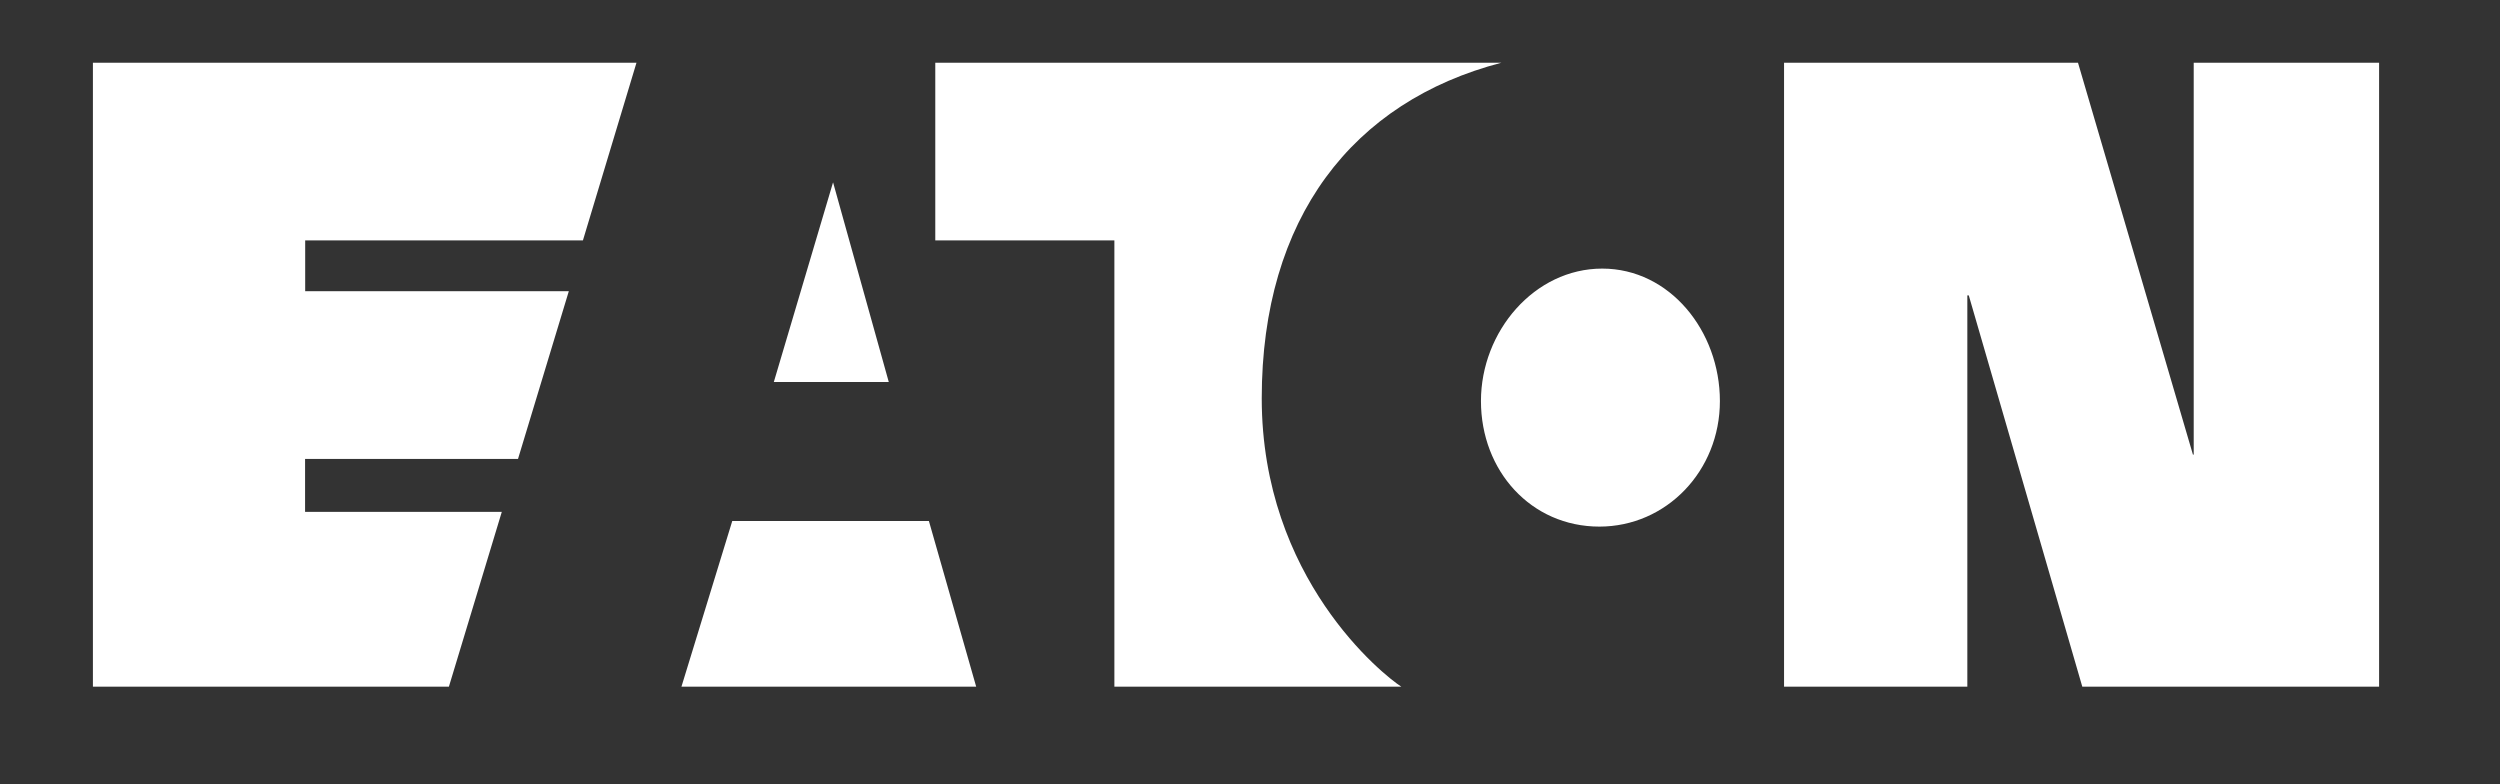 <?xml version="1.0" encoding="UTF-8"?>
<svg id="Layer_1" data-name="Layer 1" xmlns="http://www.w3.org/2000/svg" version="1.1" viewBox="0 0 2268.3 711.4">
  <rect x="0" y="0" width="2268.3" height="711.4" fill="#333333" stroke="none"/>
  <defs>
    <style>
      .cls-1 {
        fill: #fff;
        stroke-width: 0px;
      }
    </style>
  </defs>
  <path class="cls-1" d="M755.9,165.6l50.5,181h-104.3l53.7-181ZM664.4,472.7l-46.1,150.3h267.4l-42.9-150.3h-178.5ZM1362.2,56.9h-513.6v161.2h162.5v404.9h260.3c-16-10.2-126.6-97.9-126.6-261.6s82.5-269.3,217.5-304.5M1451.1,477.8c60.8,0,109.4-50.5,109.4-113.9s-45.4-120.2-106.8-120.2-110,56.9-110,120.2,45.4,113.9,107.5,113.9M1989.7,412.5l-104.3-355.6h-266.7v566.1h166.3v-355h1.3l103,355h269.3V56.9h-168.2v355.6h-.6ZM407.3,623l48-158.6h-178.5v-48h193.2l46.1-152.2h-239.2v-46.1h252l48.6-161.2H84.3v566.1h323Z"/>
</svg>